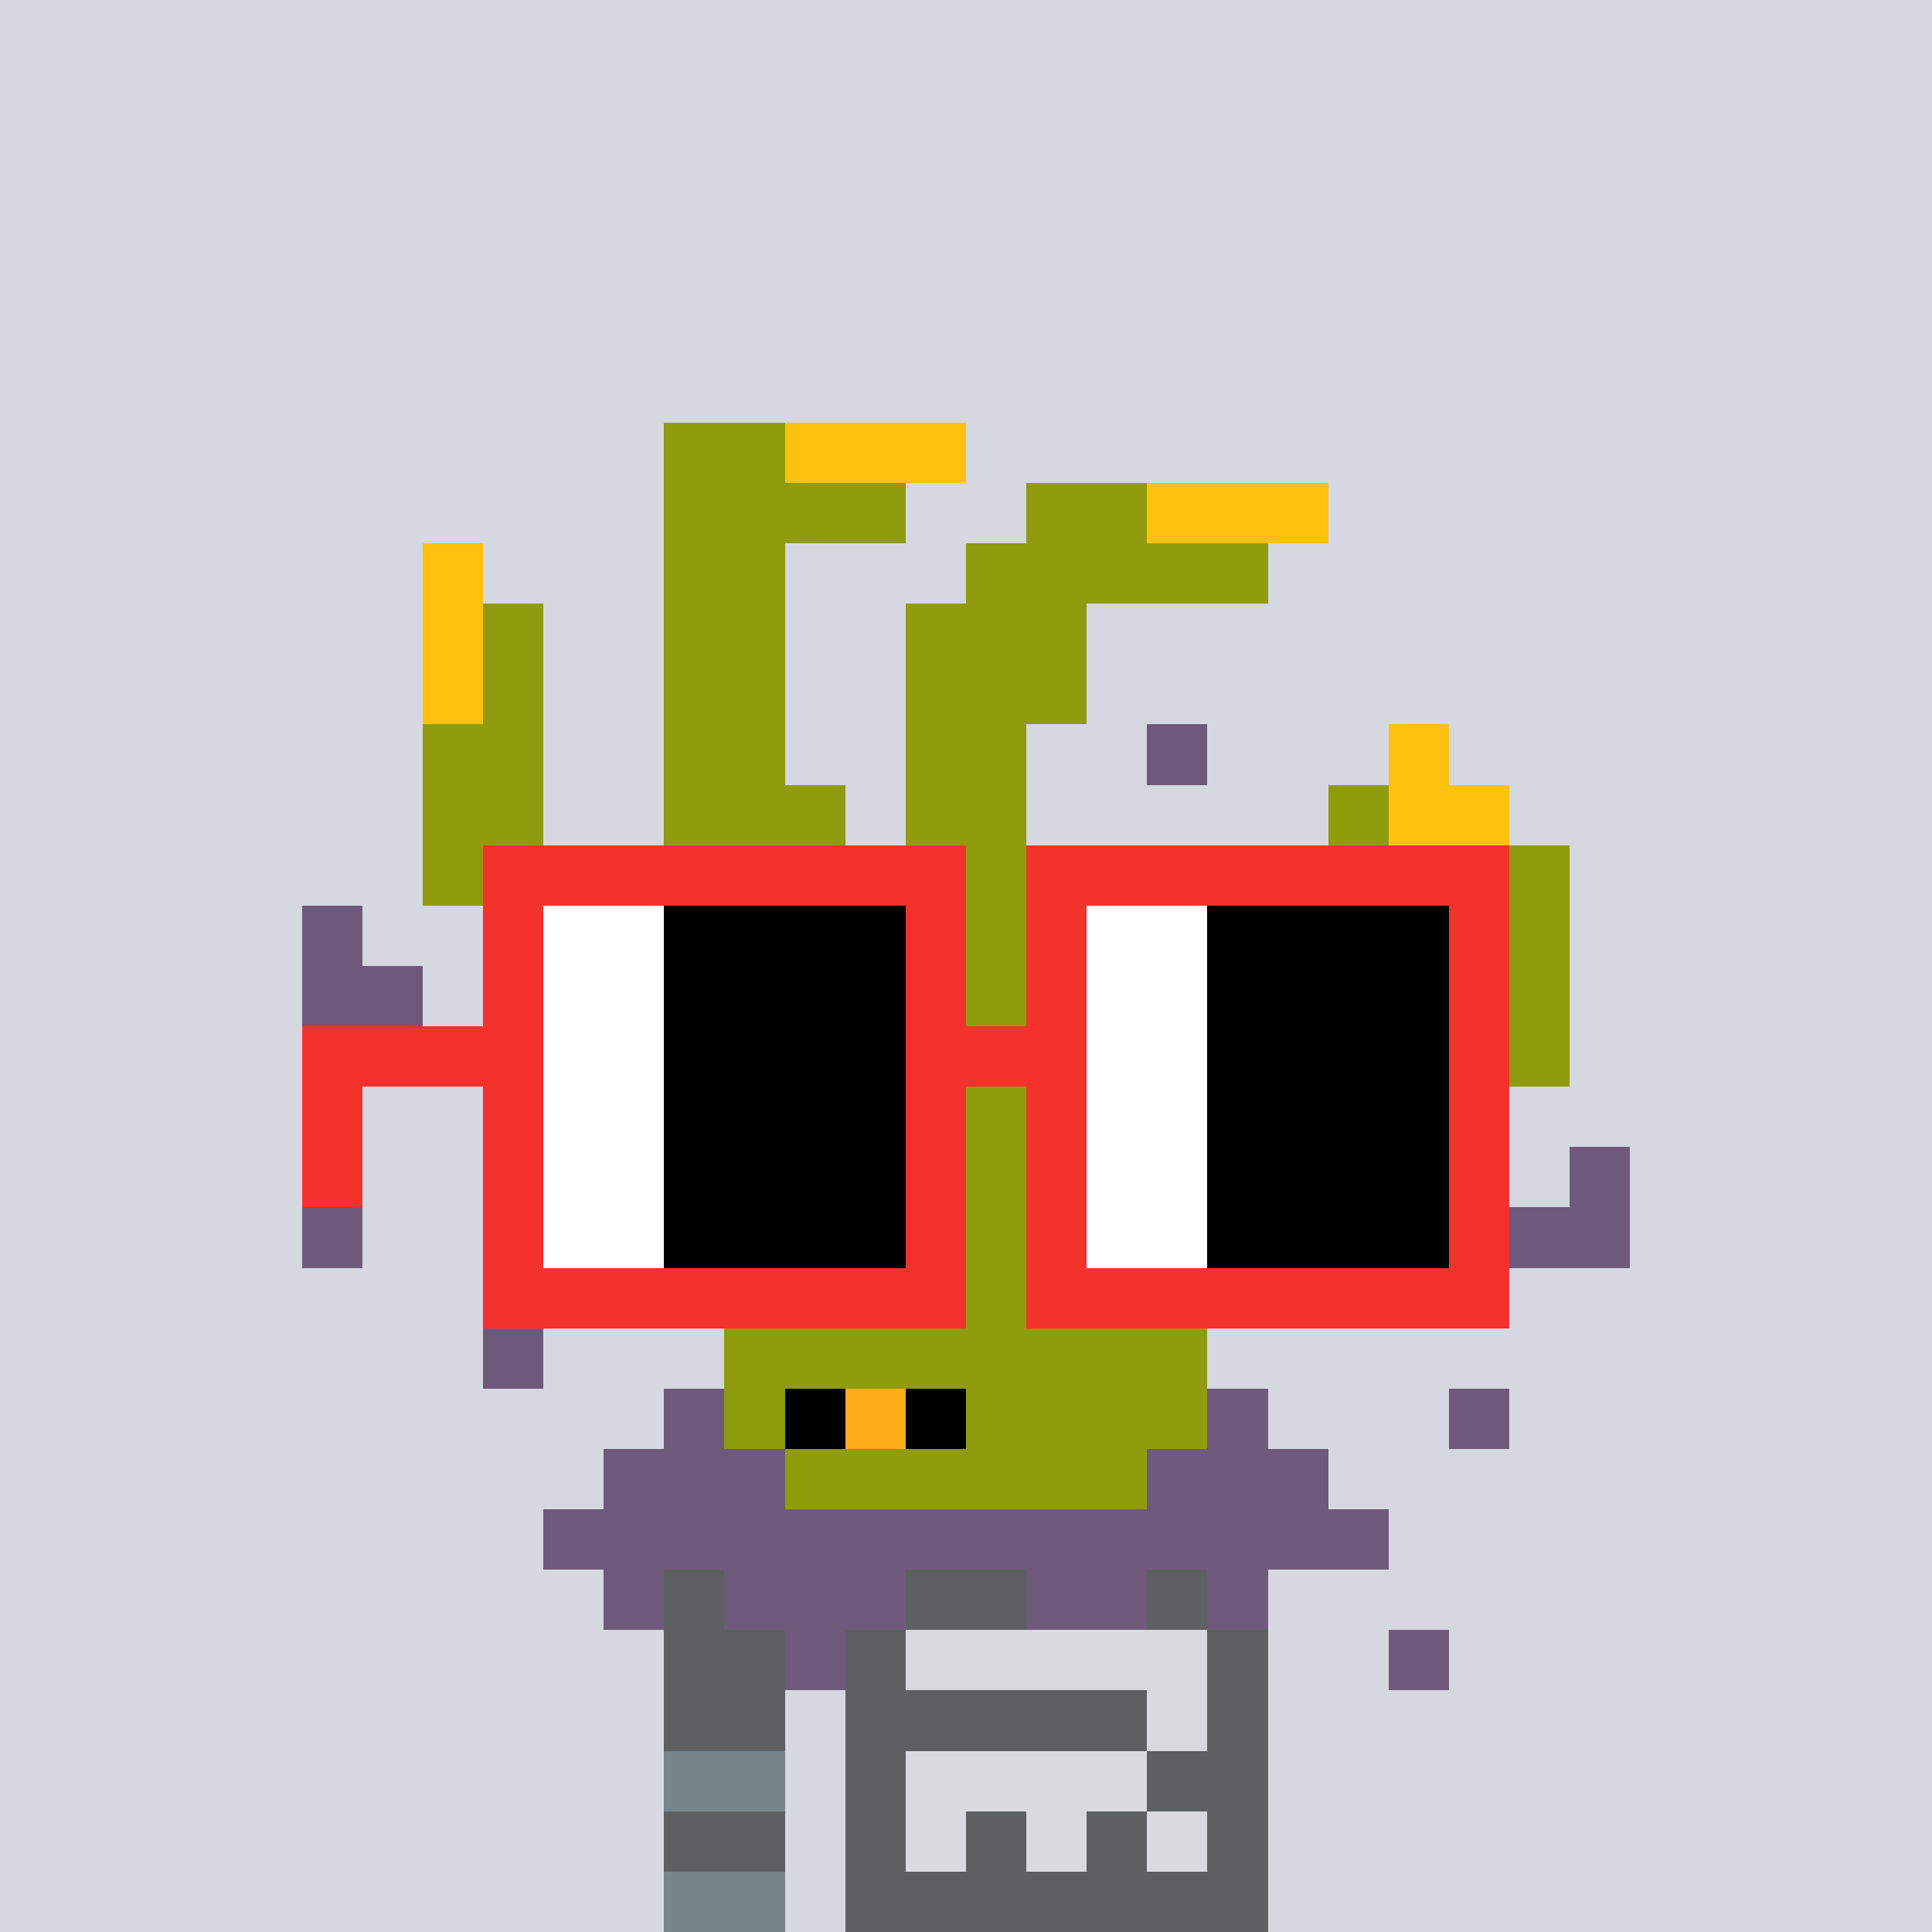<svg width="320" height="320" viewBox="0 0 320 320" xmlns="http://www.w3.org/2000/svg" shape-rendering="crispEdges"><rect width="100%" height="100%" fill="#d5d7e1" /><rect width="100" height="10" x="110" y="260" fill="#d22209" /><rect width="100" height="10" x="110" y="270" fill="#d22209" /><rect width="20" height="10" x="110" y="280" fill="#d22209" /><rect width="70" height="10" x="140" y="280" fill="#d22209" /><rect width="20" height="10" x="110" y="290" fill="#d22209" /><rect width="70" height="10" x="140" y="290" fill="#d22209" /><rect width="20" height="10" x="110" y="300" fill="#d22209" /><rect width="70" height="10" x="140" y="300" fill="#d22209" /><rect width="20" height="10" x="110" y="310" fill="#d22209" /><rect width="70" height="10" x="140" y="310" fill="#d22209" /><rect width="100" height="10" x="110" y="260" fill="#5d6061" /><rect width="40" height="10" x="110" y="270" fill="#5d6061" /><rect width="50" height="10" x="150" y="270" fill="#d8dadf" /><rect width="10" height="10" x="200" y="270" fill="#5d6061" /><rect width="20" height="10" x="110" y="280" fill="#5d6061" /><rect width="50" height="10" x="140" y="280" fill="#5d6061" /><rect width="10" height="10" x="190" y="280" fill="#d8dadf" /><rect width="10" height="10" x="200" y="280" fill="#5d6061" /><rect width="20" height="10" x="110" y="290" fill="#76858b" /><rect width="10" height="10" x="140" y="290" fill="#5d6061" /><rect width="40" height="10" x="150" y="290" fill="#d8dadf" /><rect width="20" height="10" x="190" y="290" fill="#5d6061" /><rect width="20" height="10" x="110" y="300" fill="#5d6061" /><rect width="10" height="10" x="140" y="300" fill="#5d6061" /><rect width="10" height="10" x="150" y="300" fill="#d8dadf" /><rect width="10" height="10" x="160" y="300" fill="#5d6061" /><rect width="10" height="10" x="170" y="300" fill="#d8dadf" /><rect width="10" height="10" x="180" y="300" fill="#5d6061" /><rect width="10" height="10" x="190" y="300" fill="#d8dadf" /><rect width="10" height="10" x="200" y="300" fill="#5d6061" /><rect width="20" height="10" x="110" y="310" fill="#76858b" /><rect width="70" height="10" x="140" y="310" fill="#5d6061" /><rect width="20" height="10" x="110" y="70" fill="#909b0e" /><rect width="30" height="10" x="130" y="70" fill="#ffc110" /><rect width="40" height="10" x="110" y="80" fill="#909b0e" /><rect width="20" height="10" x="170" y="80" fill="#909b0e" /><rect width="30" height="10" x="190" y="80" fill="#ffc110" /><rect width="10" height="10" x="70" y="90" fill="#ffc110" /><rect width="20" height="10" x="110" y="90" fill="#909b0e" /><rect width="50" height="10" x="160" y="90" fill="#909b0e" /><rect width="10" height="10" x="70" y="100" fill="#ffc110" /><rect width="10" height="10" x="80" y="100" fill="#909b0e" /><rect width="20" height="10" x="110" y="100" fill="#909b0e" /><rect width="30" height="10" x="150" y="100" fill="#909b0e" /><rect width="10" height="10" x="70" y="110" fill="#ffc110" /><rect width="10" height="10" x="80" y="110" fill="#909b0e" /><rect width="20" height="10" x="110" y="110" fill="#909b0e" /><rect width="30" height="10" x="150" y="110" fill="#909b0e" /><rect width="20" height="10" x="70" y="120" fill="#909b0e" /><rect width="20" height="10" x="110" y="120" fill="#909b0e" /><rect width="20" height="10" x="150" y="120" fill="#909b0e" /><rect width="10" height="10" x="190" y="120" fill="#6f597a" /><rect width="10" height="10" x="230" y="120" fill="#ffc110" /><rect width="20" height="10" x="70" y="130" fill="#909b0e" /><rect width="30" height="10" x="110" y="130" fill="#909b0e" /><rect width="20" height="10" x="150" y="130" fill="#909b0e" /><rect width="10" height="10" x="220" y="130" fill="#909b0e" /><rect width="20" height="10" x="230" y="130" fill="#ffc110" /><rect width="20" height="10" x="70" y="140" fill="#909b0e" /><rect width="50" height="10" x="120" y="140" fill="#909b0e" /><rect width="40" height="10" x="220" y="140" fill="#909b0e" /><rect width="10" height="10" x="50" y="150" fill="#6f597a" /><rect width="20" height="10" x="80" y="150" fill="#909b0e" /><rect width="50" height="10" x="120" y="150" fill="#909b0e" /><rect width="30" height="10" x="230" y="150" fill="#909b0e" /><rect width="20" height="10" x="50" y="160" fill="#6f597a" /><rect width="20" height="10" x="80" y="160" fill="#909b0e" /><rect width="50" height="10" x="120" y="160" fill="#909b0e" /><rect width="20" height="10" x="240" y="160" fill="#909b0e" /><rect width="100" height="10" x="80" y="170" fill="#909b0e" /><rect width="40" height="10" x="220" y="170" fill="#909b0e" /><rect width="160" height="10" x="90" y="180" fill="#909b0e" /><rect width="150" height="10" x="90" y="190" fill="#909b0e" /><rect width="10" height="10" x="260" y="190" fill="#6f597a" /><rect width="10" height="10" x="50" y="200" fill="#6f597a" /><rect width="100" height="10" x="110" y="200" fill="#909b0e" /><rect width="20" height="10" x="250" y="200" fill="#6f597a" /><rect width="80" height="10" x="120" y="210" fill="#909b0e" /><rect width="10" height="10" x="80" y="220" fill="#6f597a" /><rect width="80" height="10" x="120" y="220" fill="#909b0e" /><rect width="10" height="10" x="110" y="230" fill="#6f597a" /><rect width="10" height="10" x="120" y="230" fill="#909b0e" /><rect width="10" height="10" x="130" y="230" fill="#000000" /><rect width="10" height="10" x="140" y="230" fill="#ffae1a" /><rect width="10" height="10" x="150" y="230" fill="#000000" /><rect width="40" height="10" x="160" y="230" fill="#909b0e" /><rect width="10" height="10" x="200" y="230" fill="#6f597a" /><rect width="10" height="10" x="240" y="230" fill="#6f597a" /><rect width="30" height="10" x="100" y="240" fill="#6f597a" /><rect width="60" height="10" x="130" y="240" fill="#909b0e" /><rect width="30" height="10" x="190" y="240" fill="#6f597a" /><rect width="140" height="10" x="90" y="250" fill="#6f597a" /><rect width="10" height="10" x="100" y="260" fill="#6f597a" /><rect width="30" height="10" x="120" y="260" fill="#6f597a" /><rect width="20" height="10" x="170" y="260" fill="#6f597a" /><rect width="10" height="10" x="200" y="260" fill="#6f597a" /><rect width="10" height="10" x="130" y="270" fill="#6f597a" /><rect width="10" height="10" x="230" y="270" fill="#6f597a" /><rect width="80" height="10" x="80" y="140" fill="#f3322c" /><rect width="80" height="10" x="170" y="140" fill="#f3322c" /><rect width="10" height="10" x="80" y="150" fill="#f3322c" /><rect width="20" height="10" x="90" y="150" fill="#ffffff" /><rect width="40" height="10" x="110" y="150" fill="#000000" /><rect width="10" height="10" x="150" y="150" fill="#f3322c" /><rect width="10" height="10" x="170" y="150" fill="#f3322c" /><rect width="20" height="10" x="180" y="150" fill="#ffffff" /><rect width="40" height="10" x="200" y="150" fill="#000000" /><rect width="10" height="10" x="240" y="150" fill="#f3322c" /><rect width="10" height="10" x="80" y="160" fill="#f3322c" /><rect width="20" height="10" x="90" y="160" fill="#ffffff" /><rect width="40" height="10" x="110" y="160" fill="#000000" /><rect width="10" height="10" x="150" y="160" fill="#f3322c" /><rect width="10" height="10" x="170" y="160" fill="#f3322c" /><rect width="20" height="10" x="180" y="160" fill="#ffffff" /><rect width="40" height="10" x="200" y="160" fill="#000000" /><rect width="10" height="10" x="240" y="160" fill="#f3322c" /><rect width="40" height="10" x="50" y="170" fill="#f3322c" /><rect width="20" height="10" x="90" y="170" fill="#ffffff" /><rect width="40" height="10" x="110" y="170" fill="#000000" /><rect width="30" height="10" x="150" y="170" fill="#f3322c" /><rect width="20" height="10" x="180" y="170" fill="#ffffff" /><rect width="40" height="10" x="200" y="170" fill="#000000" /><rect width="10" height="10" x="240" y="170" fill="#f3322c" /><rect width="10" height="10" x="50" y="180" fill="#f3322c" /><rect width="10" height="10" x="80" y="180" fill="#f3322c" /><rect width="20" height="10" x="90" y="180" fill="#ffffff" /><rect width="40" height="10" x="110" y="180" fill="#000000" /><rect width="10" height="10" x="150" y="180" fill="#f3322c" /><rect width="10" height="10" x="170" y="180" fill="#f3322c" /><rect width="20" height="10" x="180" y="180" fill="#ffffff" /><rect width="40" height="10" x="200" y="180" fill="#000000" /><rect width="10" height="10" x="240" y="180" fill="#f3322c" /><rect width="10" height="10" x="50" y="190" fill="#f3322c" /><rect width="10" height="10" x="80" y="190" fill="#f3322c" /><rect width="20" height="10" x="90" y="190" fill="#ffffff" /><rect width="40" height="10" x="110" y="190" fill="#000000" /><rect width="10" height="10" x="150" y="190" fill="#f3322c" /><rect width="10" height="10" x="170" y="190" fill="#f3322c" /><rect width="20" height="10" x="180" y="190" fill="#ffffff" /><rect width="40" height="10" x="200" y="190" fill="#000000" /><rect width="10" height="10" x="240" y="190" fill="#f3322c" /><rect width="10" height="10" x="80" y="200" fill="#f3322c" /><rect width="20" height="10" x="90" y="200" fill="#ffffff" /><rect width="40" height="10" x="110" y="200" fill="#000000" /><rect width="10" height="10" x="150" y="200" fill="#f3322c" /><rect width="10" height="10" x="170" y="200" fill="#f3322c" /><rect width="20" height="10" x="180" y="200" fill="#ffffff" /><rect width="40" height="10" x="200" y="200" fill="#000000" /><rect width="10" height="10" x="240" y="200" fill="#f3322c" /><rect width="80" height="10" x="80" y="210" fill="#f3322c" /><rect width="80" height="10" x="170" y="210" fill="#f3322c" /></svg>